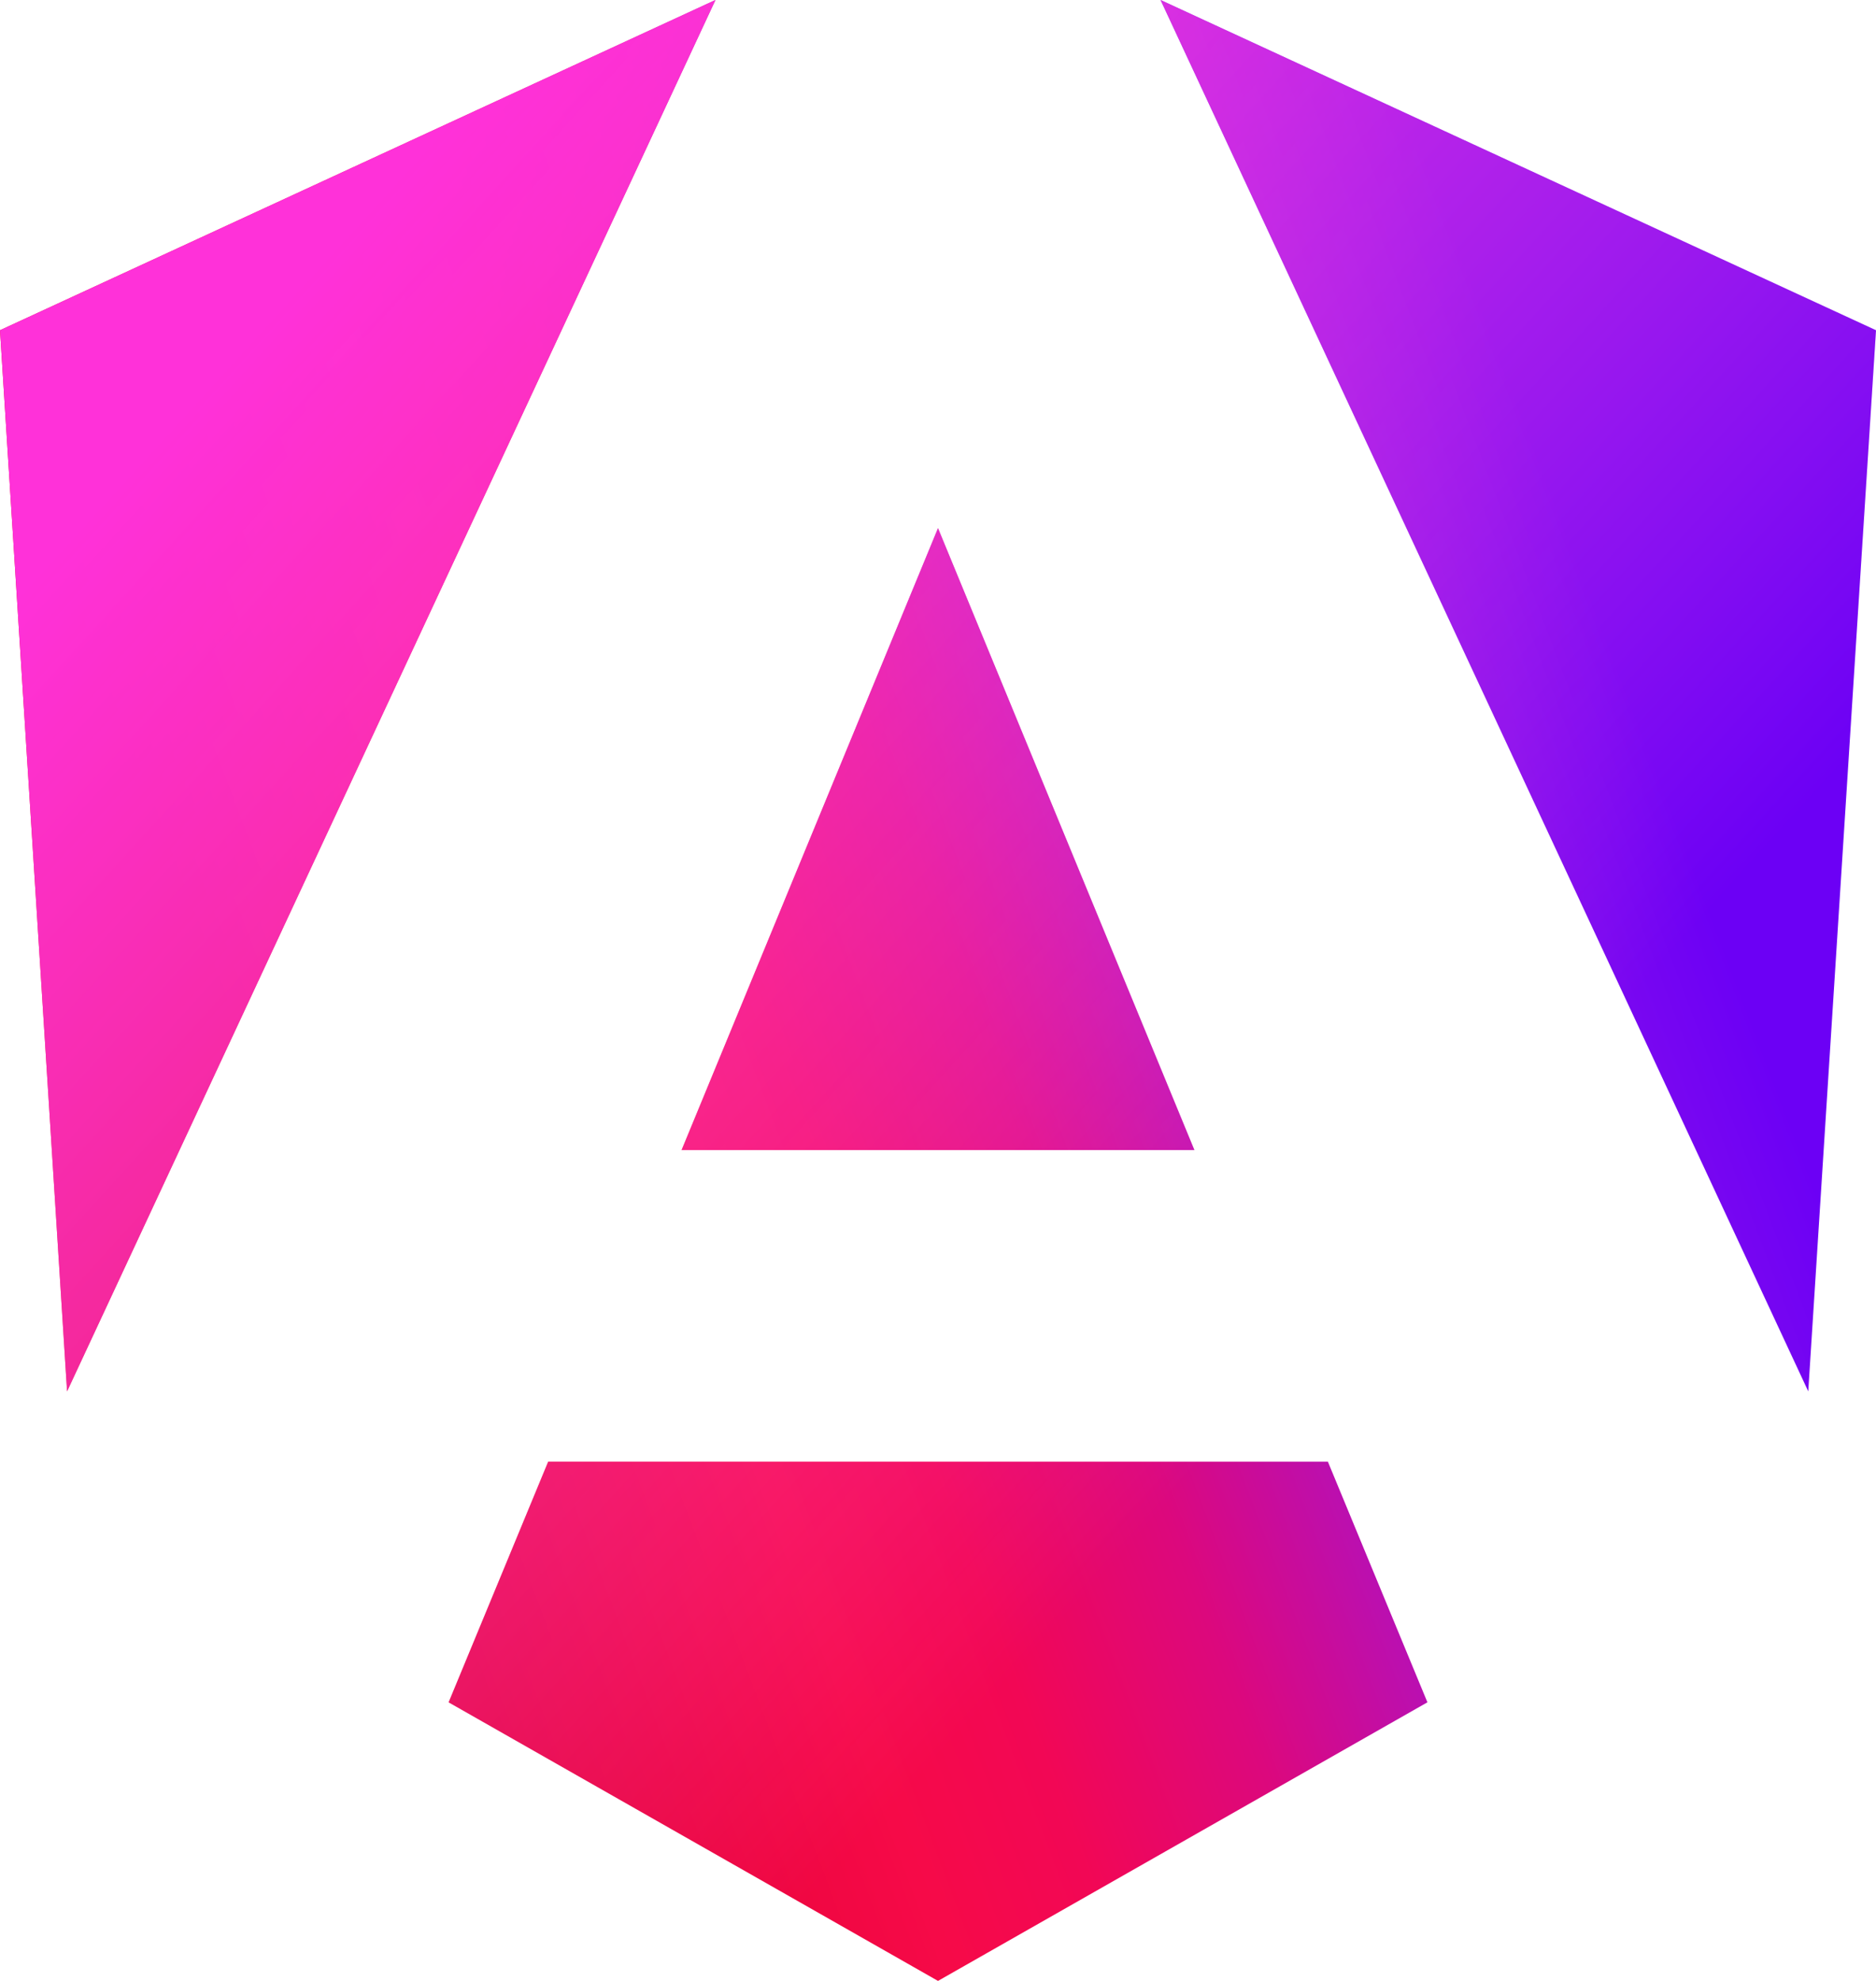 <?xml version="1.0" encoding="UTF-8"?><svg id="a" xmlns="http://www.w3.org/2000/svg" width="36" height="38" xmlns:xlink="http://www.w3.org/1999/xlink" viewBox="0 0 36 38"><defs><style>.d{fill:url(#c);}.d,.e{stroke-width:0px;}.e{fill:url(#b);}</style><linearGradient id="b" x1="-704.221" y1="398.551" x2="-704.122" y2="398.601" gradientTransform="translate(180285 108024.468) scale(256 -270.981)" gradientUnits="userSpaceOnUse"><stop offset="0" stop-color="#e40035"/><stop offset=".24" stop-color="#f60a48"/><stop offset=".352" stop-color="#f20755"/><stop offset=".494" stop-color="#dc087d"/><stop offset=".745" stop-color="#9717e7"/><stop offset="1" stop-color="#6c00f5"/></linearGradient><linearGradient id="c" x1="-704.204" y1="398.628" x2="-704.139" y2="398.549" gradientTransform="translate(180285 108024.468) scale(256 -270.981)" gradientUnits="userSpaceOnUse"><stop offset="0" stop-color="#ff31d9"/><stop offset="1" stop-color="#ff5be1" stop-opacity="0"/></linearGradient></defs><path class="e" d="M36,6.335l-1.3,20.356L22.271,0l13.729,6.335ZM27.391,32.656l-9.391,5.344-9.391-5.344,1.91-4.616h14.963l1.91,4.616ZM18,10.132l4.921,11.93h-9.842l4.921-11.93ZM1.287,26.691L0,6.335,13.729,0,1.287,26.691Z"/><path class="d" d="M36,6.335l-1.3,20.356L22.271,0l13.729,6.335ZM27.391,32.656l-9.391,5.344-9.391-5.344,1.91-4.616h14.963l1.91,4.616ZM18,10.132l4.921,11.93h-9.842l4.921-11.93ZM1.287,26.691L0,6.335,13.729,0,1.287,26.691Z"/></svg>